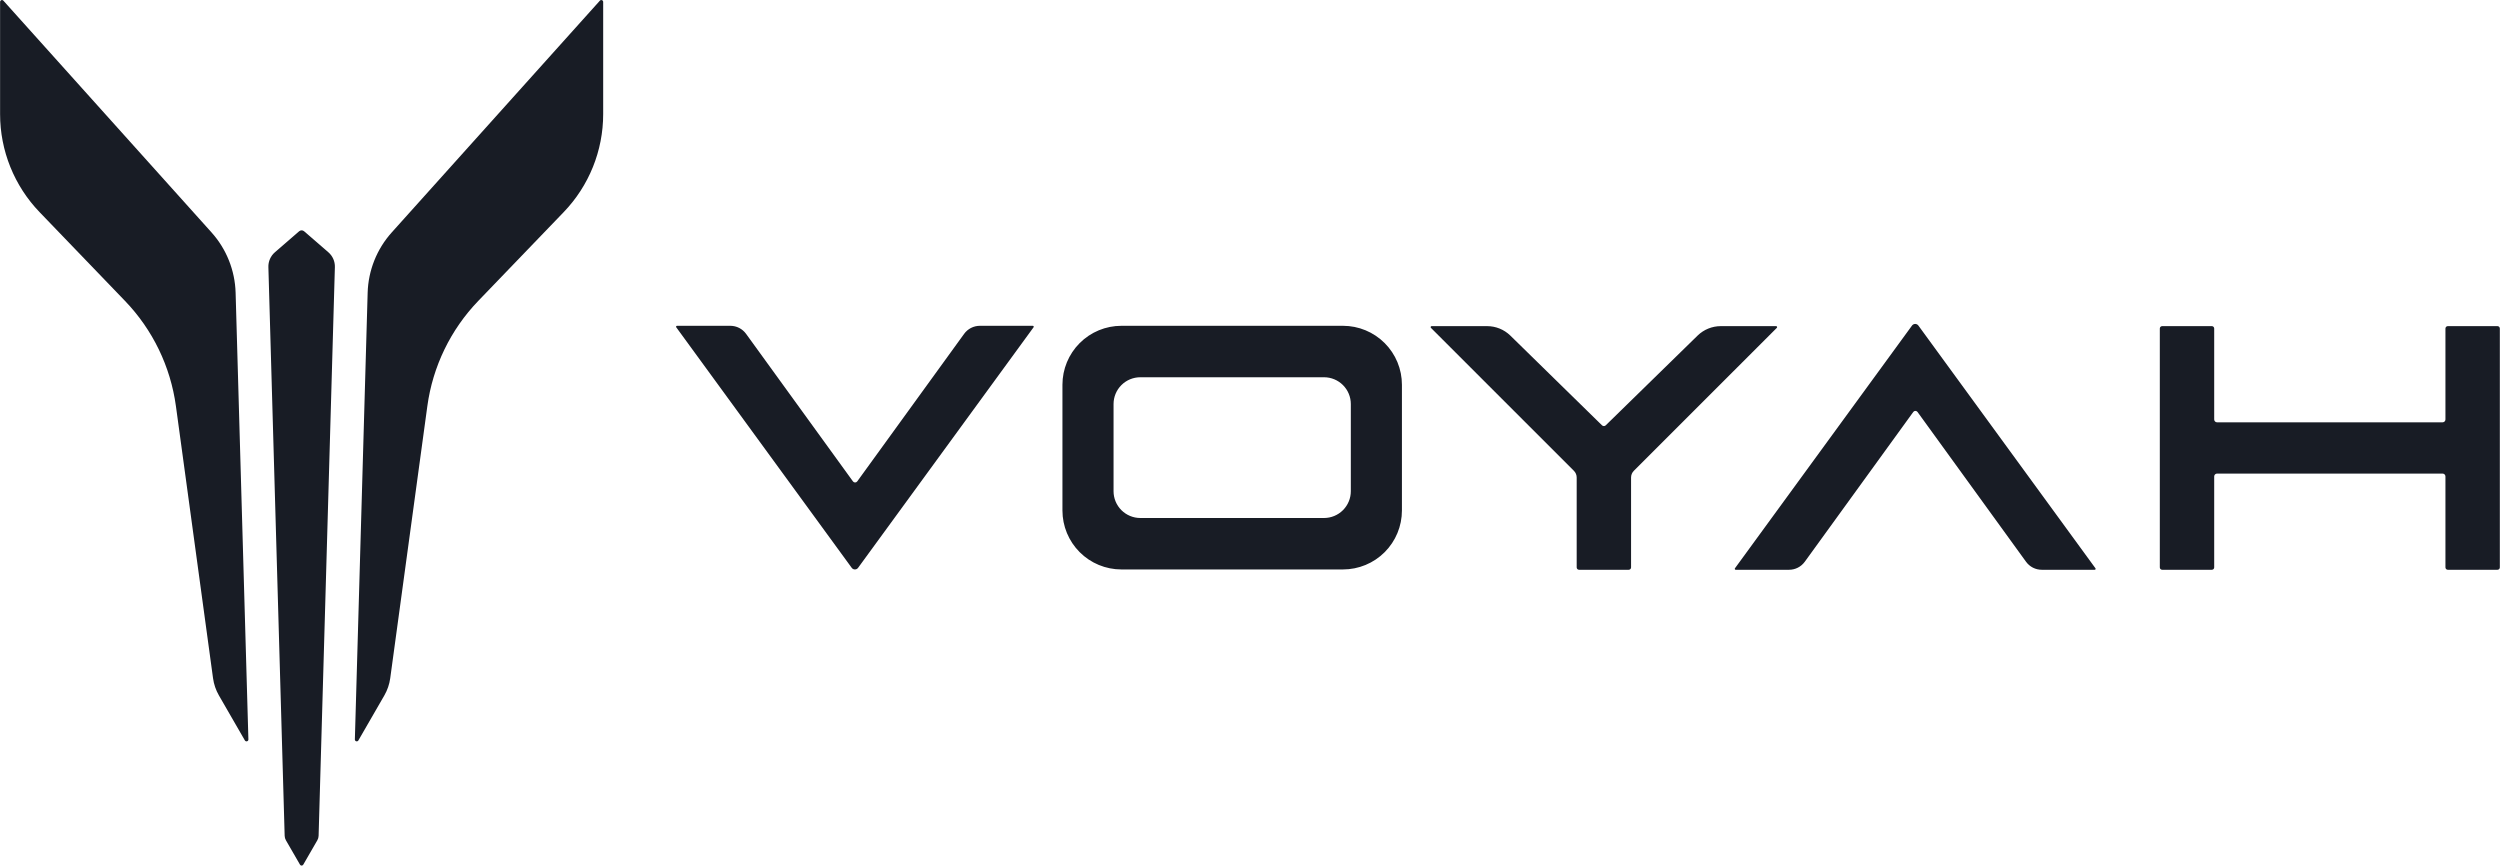 <?xml version="1.0" encoding="UTF-8"?> <svg xmlns="http://www.w3.org/2000/svg" width="4806" height="1665" viewBox="0 0 4806 1665" fill="none"><path d="M3687.9 625.851C3687.2 624.888 3686.28 624.104 3685.21 623.564C3684.15 623.024 3682.97 622.742 3681.78 622.742C3680.59 622.742 3679.42 623.024 3678.35 623.564C3677.29 624.104 3676.37 624.888 3675.67 625.851L3335.24 1092.51C3335.05 1092.78 3334.93 1093.09 3334.9 1093.42C3334.88 1093.74 3334.94 1094.07 3335.09 1094.36C3335.24 1094.66 3335.47 1094.9 3335.74 1095.07C3336.02 1095.24 3336.35 1095.33 3336.67 1095.33H3439.28C3445.17 1095.33 3450.98 1093.94 3456.23 1091.26C3461.48 1088.58 3466.02 1084.69 3469.48 1079.92L3678.08 791.964C3678.55 791.32 3679.16 790.795 3679.87 790.433C3680.58 790.072 3681.36 789.883 3682.16 789.883C3682.95 789.883 3683.74 790.071 3684.45 790.433C3685.16 790.795 3685.77 791.319 3686.23 791.963L3894.85 1079.92C3898.3 1084.69 3902.84 1088.58 3908.09 1091.26C3913.35 1093.94 3919.16 1095.33 3925.05 1095.33H4026.9C4027.23 1095.33 4027.55 1095.24 4027.83 1095.07C4028.11 1094.9 4028.33 1094.66 4028.48 1094.36C4028.63 1094.07 4028.7 1093.74 4028.67 1093.42C4028.64 1093.09 4028.53 1092.78 4028.33 1092.51L3687.9 625.851ZM4801.15 626.959H4705.65C4704.45 626.959 4703.3 627.436 4702.45 628.286C4701.6 629.135 4701.12 630.287 4701.12 631.489V806.42C4701.12 807.134 4700.98 807.841 4700.71 808.501C4700.44 809.161 4700.04 809.76 4699.53 810.265C4699.03 810.77 4698.43 811.17 4697.77 811.443C4697.11 811.717 4696.4 811.857 4695.69 811.857H4262.01C4261.3 811.857 4260.59 811.717 4259.93 811.444C4259.27 811.17 4258.67 810.77 4258.17 810.265C4257.66 809.76 4257.26 809.161 4256.99 808.501C4256.71 807.841 4256.57 807.134 4256.57 806.42V631.489C4256.57 630.894 4256.46 630.305 4256.23 629.755C4256 629.206 4255.67 628.706 4255.25 628.286C4254.83 627.865 4254.33 627.531 4253.78 627.303C4253.23 627.076 4252.64 626.959 4252.04 626.959H4156.56C4155.96 626.959 4155.37 627.076 4154.82 627.303C4154.27 627.531 4153.77 627.865 4153.35 628.286C4152.93 628.706 4152.6 629.206 4152.37 629.755C4152.14 630.305 4152.03 630.894 4152.03 631.489V1090.8C4152.03 1091.4 4152.14 1091.99 4152.37 1092.54C4152.6 1093.09 4152.93 1093.59 4153.35 1094.01C4153.77 1094.43 4154.27 1094.76 4154.82 1094.99C4155.37 1095.22 4155.96 1095.33 4156.56 1095.33H4252.04C4252.64 1095.33 4253.23 1095.22 4253.78 1094.99C4254.33 1094.76 4254.83 1094.43 4255.25 1094.01C4255.67 1093.59 4256 1093.09 4256.23 1092.54C4256.46 1091.99 4256.57 1091.4 4256.57 1090.8V915.86C4256.57 914.418 4257.15 913.036 4258.17 912.016C4259.19 910.997 4260.57 910.424 4262.01 910.424H4695.69C4697.13 910.424 4698.51 910.997 4699.53 912.016C4700.55 913.036 4701.12 914.418 4701.12 915.86V1090.8C4701.12 1092.01 4701.6 1093.16 4702.45 1094.01C4703.3 1094.86 4704.45 1095.33 4705.65 1095.33H4801.15C4801.74 1095.33 4802.33 1095.22 4802.88 1094.99C4803.43 1094.76 4803.93 1094.43 4804.35 1094.01C4804.77 1093.59 4805.11 1093.09 4805.33 1092.54C4805.56 1091.99 4805.68 1091.4 4805.68 1090.8V631.489C4805.68 630.894 4805.56 630.305 4805.33 629.755C4805.11 629.206 4804.77 628.706 4804.35 628.286C4803.93 627.865 4803.43 627.531 4802.88 627.303C4802.33 627.076 4801.74 626.959 4801.15 626.959ZM3414.41 626.959H3308.12C3291.52 626.959 3275.57 633.409 3263.63 644.948L3086.88 817.634C3085.92 818.572 3084.63 819.097 3083.29 819.096C3081.95 819.096 3080.66 818.569 3079.7 817.63L2903.34 644.992C2891.41 633.426 2875.44 626.958 2858.81 626.959H2752.17C2751.79 626.959 2751.41 627.074 2751.09 627.288C2750.77 627.503 2750.53 627.809 2750.38 628.165C2750.24 628.521 2750.2 628.913 2750.28 629.289C2750.36 629.665 2750.55 630.009 2750.83 630.277L3025.71 905.115C3029.11 908.514 3031.02 913.124 3031.02 917.931V1090.8C3031.02 1092.01 3031.5 1093.16 3032.34 1094.01C3033.19 1094.86 3034.35 1095.33 3035.55 1095.33H3131.03C3131.63 1095.33 3132.22 1095.22 3132.77 1094.99C3133.32 1094.76 3133.82 1094.43 3134.24 1094.01C3134.66 1093.59 3134.99 1093.09 3135.22 1092.54C3135.45 1091.99 3135.56 1091.4 3135.56 1090.8V917.931C3135.56 913.124 3137.47 908.514 3140.87 905.115L3415.75 630.277C3416.03 630.009 3416.22 629.665 3416.3 629.289C3416.38 628.913 3416.35 628.521 3416.2 628.165C3416.06 627.808 3415.81 627.503 3415.49 627.288C3415.17 627.074 3414.8 626.959 3414.41 626.959ZM2581.74 626.33H2155.76C2125.71 626.33 2096.89 638.269 2075.63 659.52C2054.38 680.772 2042.44 709.595 2042.44 739.649V981.387C2042.44 1011.44 2054.38 1040.26 2075.63 1061.52C2096.89 1082.77 2125.71 1094.71 2155.76 1094.71H2581.74C2611.8 1094.71 2640.62 1082.77 2661.87 1061.52C2683.12 1040.26 2695.06 1011.44 2695.06 981.387V739.649C2695.06 724.768 2692.13 710.032 2686.44 696.284C2680.74 682.535 2672.39 670.043 2661.87 659.52C2651.35 648.998 2638.86 640.651 2625.11 634.956C2611.36 629.261 2596.62 626.33 2581.74 626.33ZM2596.82 944.293C2596.82 957.954 2591.39 971.056 2581.73 980.715C2572.07 990.375 2558.97 995.802 2545.31 995.802H2192.2C2178.54 995.802 2165.44 990.375 2155.78 980.715C2146.12 971.056 2140.69 957.954 2140.69 944.293V776.742C2140.69 763.081 2146.12 749.98 2155.78 740.32C2165.44 730.661 2178.54 725.234 2192.2 725.234H2545.31C2558.97 725.234 2572.07 730.661 2581.73 740.32C2591.39 749.98 2596.82 763.081 2596.82 776.742V944.293ZM1985.48 626.33H1883.68C1877.79 626.33 1871.97 627.727 1866.72 630.407C1861.47 633.087 1856.93 636.973 1853.47 641.747L1647.94 925.458C1647.47 926.106 1646.85 926.633 1646.14 926.996C1645.43 927.359 1644.64 927.549 1643.84 927.549C1643.04 927.549 1642.25 927.359 1641.54 926.996C1640.83 926.633 1640.21 926.106 1639.74 925.458L1434.22 641.748C1430.76 636.974 1426.22 633.087 1420.97 630.407C1415.72 627.727 1409.91 626.33 1404.01 626.33H1301.46C1301.13 626.33 1300.81 626.421 1300.52 626.594C1300.24 626.767 1300.01 627.014 1299.86 627.309C1299.71 627.604 1299.65 627.934 1299.68 628.264C1299.7 628.594 1299.82 628.909 1300.01 629.177L1637.35 1091.6C1638.05 1092.56 1638.97 1093.34 1640.04 1093.88C1641.1 1094.42 1642.27 1094.71 1643.47 1094.71C1644.66 1094.71 1645.83 1094.42 1646.9 1093.88C1647.96 1093.34 1648.88 1092.56 1649.58 1091.6L1986.92 629.177C1987.12 628.91 1987.23 628.594 1987.26 628.264C1987.29 627.934 1987.22 627.604 1987.07 627.309C1986.92 627.015 1986.69 626.767 1986.41 626.594C1986.13 626.421 1985.81 626.33 1985.48 626.33Z" fill="#181C25"></path><path d="M1159.55 219.395V3.675C1159.55 2.942 1159.33 2.226 1158.91 1.622C1158.5 1.018 1157.91 0.554 1157.23 0.292C1156.54 0.029 1155.79 -0.019 1155.08 0.153C1154.37 0.325 1153.72 0.709 1153.23 1.254L753.081 446.809C724.413 478.73 708.004 519.789 706.776 562.675L682.19 1421.49C682.167 1422.3 682.414 1423.09 682.891 1423.74C683.368 1424.39 684.049 1424.86 684.825 1425.08C685.601 1425.3 686.428 1425.26 687.176 1424.95C687.923 1424.65 688.548 1424.11 688.951 1423.41L738.881 1336.86C744.75 1326.69 748.584 1315.48 750.172 1303.84L821.527 780.694C831.906 704.6 866.195 633.772 919.446 578.432L1083.62 407.817C1132.34 357.188 1159.55 289.657 1159.55 219.395Z" fill="#181C25"></path><path d="M0.162 219.395V3.675C0.162 2.942 0.384 2.226 0.799 1.622C1.215 1.018 1.804 0.554 2.489 0.292C3.173 0.029 3.921 -0.019 4.634 0.153C5.347 0.325 5.991 0.709 6.481 1.254L406.633 446.809C435.301 478.73 451.71 519.789 452.937 562.675L477.523 1421.49C477.546 1422.3 477.3 1423.09 476.822 1423.74C476.345 1424.39 475.665 1424.86 474.889 1425.08C474.112 1425.3 473.285 1425.26 472.538 1424.95C471.791 1424.65 471.166 1424.11 470.763 1423.41L420.833 1336.86C414.964 1326.69 411.129 1315.48 409.542 1303.84L338.186 780.694C327.807 704.6 293.518 633.772 240.268 578.432L76.094 407.817C27.376 357.188 0.162 289.657 0.162 219.395Z" fill="#181C25"></path><path d="M631.279 485L584.596 444.57C583.278 443.429 581.594 442.801 579.851 442.801C578.109 442.801 576.424 443.429 575.107 444.57L528.433 485C524.374 488.516 521.148 492.89 518.987 497.805C516.826 502.721 515.785 508.056 515.938 513.423L547.227 1606.8C547.313 1609.8 548.144 1612.74 549.647 1615.34L576.709 1662.21C577.027 1662.77 577.484 1663.22 578.035 1663.54C578.586 1663.86 579.211 1664.03 579.847 1664.03C580.483 1664.03 581.107 1663.86 581.658 1663.54C582.209 1663.22 582.667 1662.77 582.985 1662.21L610.066 1615.32C611.569 1612.72 612.4 1609.78 612.486 1606.78L643.776 513.425C643.93 508.057 642.888 502.722 640.727 497.806C638.565 492.89 635.338 488.516 631.279 485Z" fill="#181C25"></path></svg> 